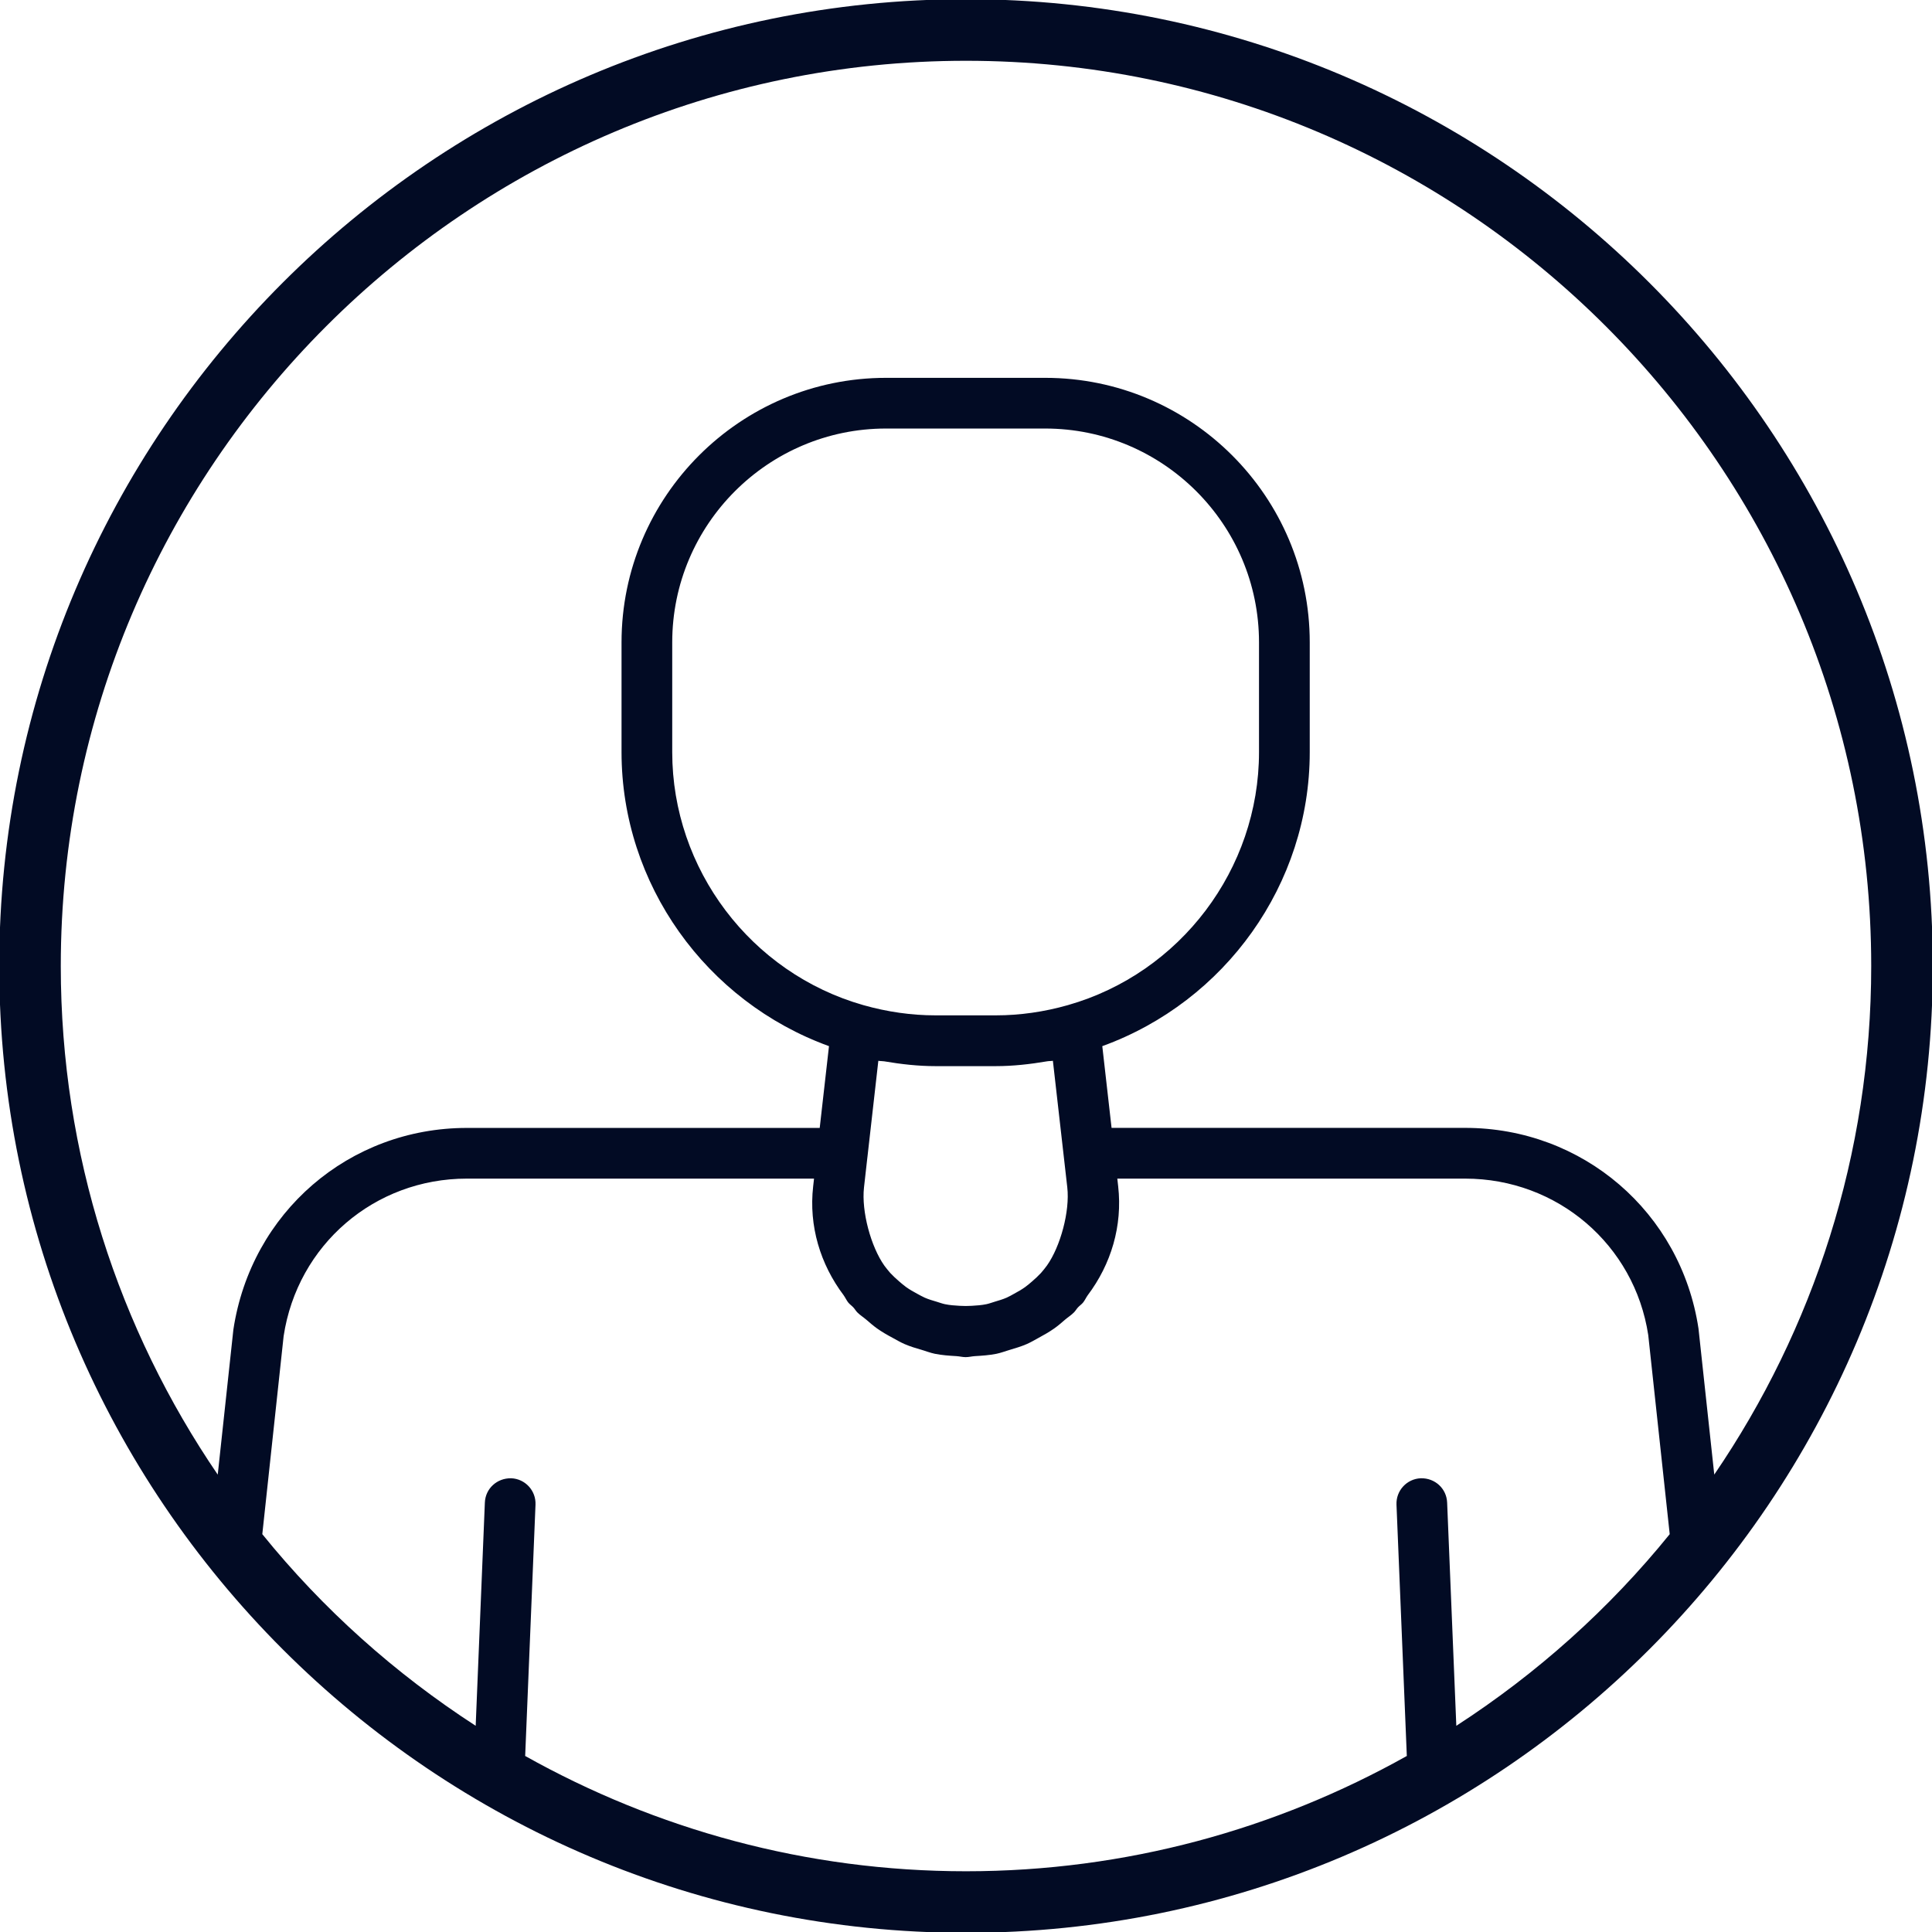 <?xml version="1.0" encoding="utf-8"?>
<!-- Generator: Adobe Illustrator 27.8.1, SVG Export Plug-In . SVG Version: 6.00 Build 0)  -->
<svg version="1.1" id="_x2014_ÎÓÈ_x5F_1" xmlns="http://www.w3.org/2000/svg" xmlns:xlink="http://www.w3.org/1999/xlink"
	 x="0px" y="0px" viewBox="0 0 40.4 40.4" style="enable-background:new 0 0 40.4 40.4;"
	 xml:space="preserve">
<style type="text/css">
	.st0{fill:#020B24;}
</style>
<path class="st0" d="M20.2-0.017c-11.147,0-20.216,9.069-20.216,20.217
	c0,11.148,9.069,20.217,20.216,20.217c11.148,0,20.217-9.069,20.217-20.217
	C40.417,9.052,31.347-0.017,20.2-0.017z M20.2,1.271
	c10.437,0,18.929,8.491,18.929,18.929c0,3.941-1.213,7.602-3.282,10.635
	l-0.33-3.055c-0.368-2.431-2.42-4.195-4.879-4.195h-7.394l-0.194-1.709
	c2.57-0.932,4.338-3.386,4.338-6.147v-2.297c0-3.05-2.481-5.531-5.531-5.531
	h-3.329c-3.05,0-5.531,2.481-5.531,5.531v2.297c0,2.761,1.768,5.215,4.338,6.147
	l-0.194,1.71H9.762c-2.459,0-4.511,1.764-4.882,4.218l-0.327,3.032
	c-2.069-3.034-3.282-6.695-3.282-10.635C1.272,9.763,9.763,1.271,20.2,1.271z
	 M20.825,21.232h-1.264c-0.5,0-1.007-0.072-1.508-0.214
	c-2.353-0.67-3.996-2.844-3.996-5.289v-2.297c0-2.465,2.005-4.471,4.47-4.471
	h3.329c2.465,0,4.471,2.006,4.471,4.471v2.297c0,2.444-1.643,4.619-3.996,5.289
	C21.832,21.16,21.325,21.232,20.825,21.232z M22.318,24.829
	c0.057,0.5-0.144,1.238-0.425,1.634c-0.041,0.053-0.08,0.107-0.126,0.157
	c-0.058,0.062-0.12,0.12-0.183,0.174c-0.048,0.041-0.095,0.082-0.146,0.119
	c-0.074,0.053-0.152,0.097-0.231,0.14c-0.052,0.028-0.103,0.059-0.156,0.082
	c-0.082,0.036-0.167,0.06-0.253,0.086c-0.057,0.017-0.114,0.039-0.172,0.051
	c-0.101,0.021-0.205,0.028-0.309,0.034c-0.082,0.005-0.164,0.005-0.247-0
	c-0.104-0.006-0.208-0.013-0.309-0.034c-0.058-0.012-0.115-0.034-0.172-0.051
	c-0.086-0.025-0.171-0.05-0.253-0.086c-0.053-0.023-0.104-0.054-0.156-0.081
	c-0.08-0.043-0.158-0.087-0.232-0.14c-0.05-0.036-0.097-0.077-0.145-0.118
	c-0.064-0.055-0.127-0.113-0.185-0.175c-0.045-0.049-0.084-0.103-0.125-0.155
	c-0.281-0.396-0.482-1.134-0.426-1.635l0.069-0.613l0.005-0.041l0.226-1.995
	c0.04,0.008,0.08,0.005,0.12,0.011c0.358,0.061,0.717,0.101,1.073,0.101
	h1.264c0.357,0,0.715-0.04,1.073-0.101c0.04-0.007,0.08-0.004,0.12-0.011
	L22.318,24.829z M30.453,36.088l-0.192-4.668c-0.012-0.292-0.253-0.515-0.551-0.508
	c-0.293,0.012-0.52,0.259-0.508,0.552l0.216,5.255
	c-2.731,1.53-5.872,2.411-9.218,2.411c-3.346,0-6.487-0.881-9.218-2.411
	l0.216-5.255c0.012-0.293-0.215-0.54-0.508-0.552
	c-0.299-0.005-0.539,0.216-0.551,0.508L9.947,36.088
	c-1.691-1.095-3.199-2.445-4.462-4.007l0.446-4.141
	c0.289-1.909,1.9-3.294,3.831-3.294h7.26l-0.007,0.064
	c-0,0,0,0.001,0,0.001l-0.011,0.097
	c-0.094,0.826,0.148,1.628,0.639,2.279c0.034,0.048,0.062,0.111,0.098,0.154
	c0.031,0.037,0.071,0.063,0.103,0.098c0.031,0.033,0.052,0.073,0.084,0.105
	c0.058,0.058,0.125,0.099,0.186,0.151c0.073,0.063,0.145,0.126,0.223,0.182
	c0.108,0.077,0.221,0.141,0.337,0.203c0.08,0.043,0.158,0.09,0.242,0.126
	c0.12,0.052,0.244,0.088,0.369,0.125c0.088,0.026,0.173,0.059,0.264,0.078
	c0.149,0.03,0.3,0.04,0.451,0.049c0.065,0.004,0.128,0.021,0.193,0.021
	s0.128-0.017,0.193-0.021c0.151-0.009,0.302-0.019,0.451-0.049
	c0.091-0.019,0.176-0.051,0.264-0.078c0.125-0.037,0.249-0.073,0.369-0.125
	c0.084-0.037,0.162-0.083,0.242-0.127c0.115-0.062,0.228-0.126,0.336-0.202
	c0.079-0.056,0.151-0.119,0.224-0.182c0.061-0.052,0.128-0.093,0.185-0.151
	c0.032-0.032,0.053-0.071,0.084-0.105c0.033-0.035,0.073-0.062,0.104-0.098
	c0.037-0.043,0.064-0.106,0.099-0.155c0.491-0.651,0.731-1.453,0.638-2.278
	l-0.011-0.097c-0-0,0-0.001,0-0.001l-0.007-0.064h7.274
	c1.93,0,3.541,1.385,3.828,3.271l0.449,4.164
	C33.652,33.642,32.144,34.993,30.453,36.088z"/>
</svg>
